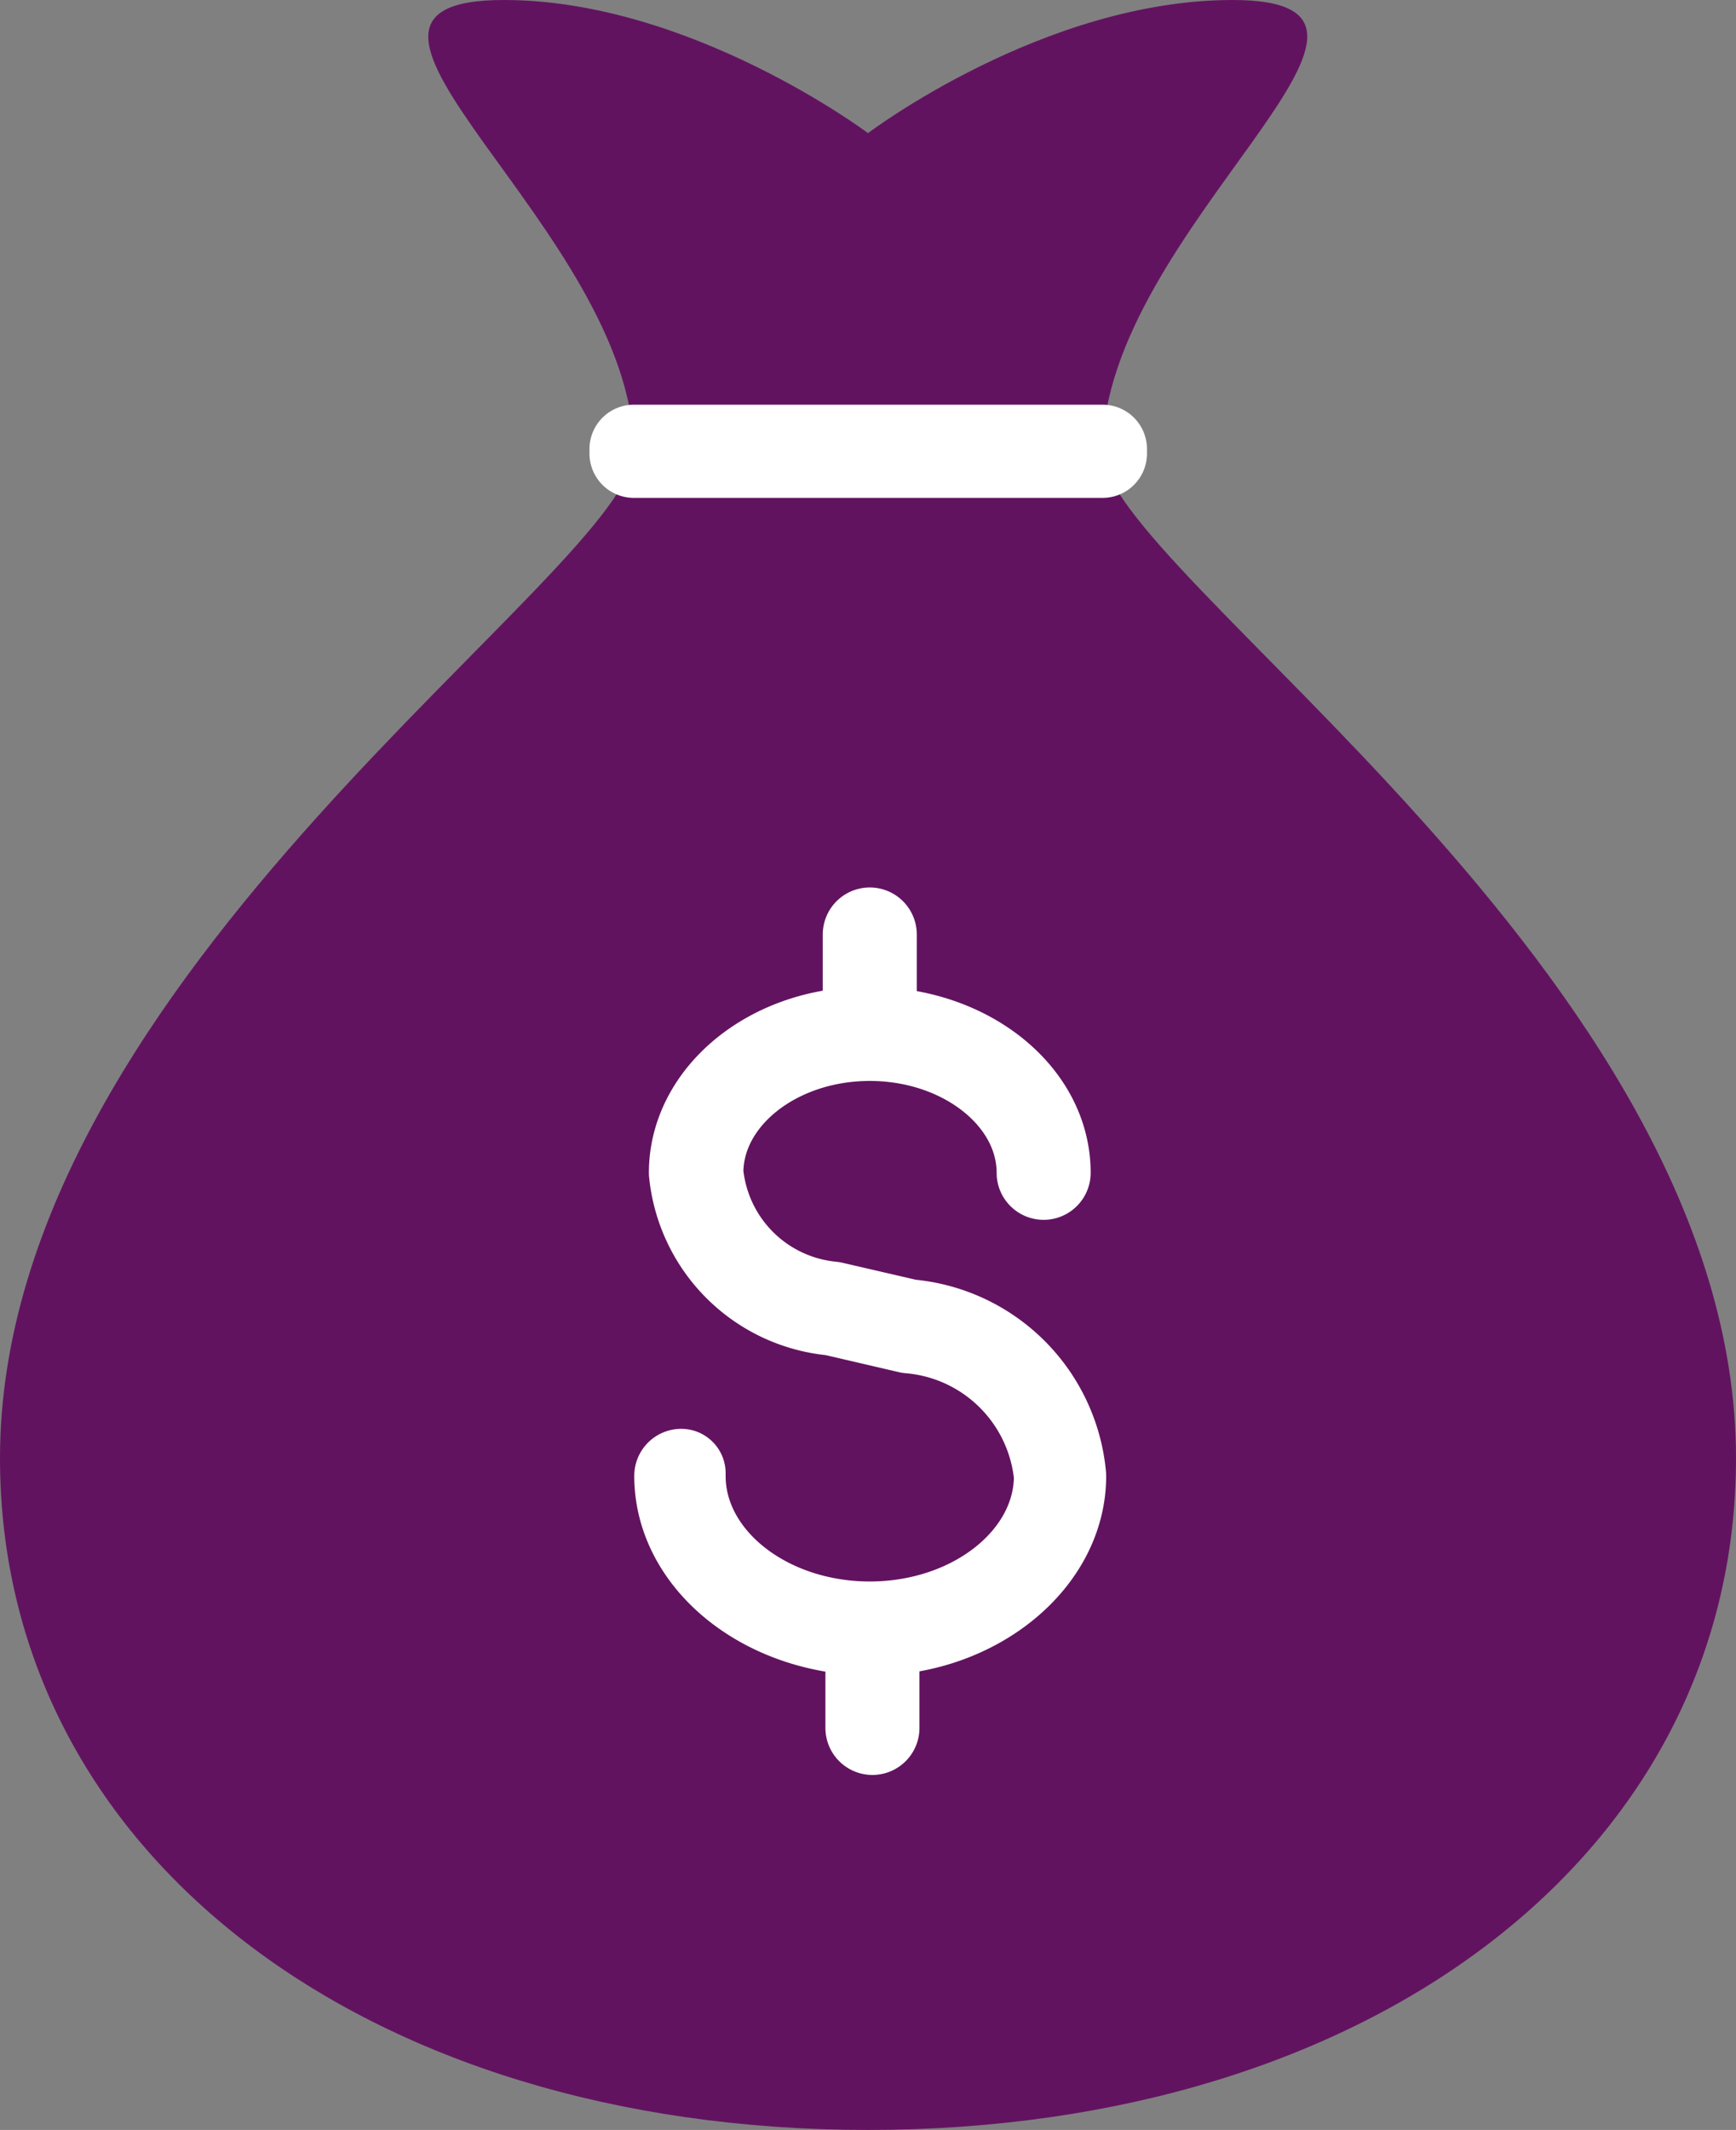 <svg xmlns="http://www.w3.org/2000/svg" viewBox="0 0 39.14 48"><rect x="0" y="0" width="39.14" height="48" fill="#808080" stroke="none"/><defs><style>.cls-1{fill:#621360;}.cls-2{fill:none;stroke:#fff;stroke-linecap:round;stroke-linejoin:round;stroke-width:2px;}</style></defs><title>ICP_finance</title><g id="Layer_2" data-name="Layer 2"><g id="Layer_1-2" data-name="Layer 1"><path class="cls-1" d="M19.57,48c11.36,0,19.57-6.25,19.57-15.14,0-10.93-14.28-20-14.28-22.69,0-5,8-10.17,2.93-10.17-4.26,0-8.22,3-8.22,3s-4-3-8.21-3c-5.12,0,2.93,5.19,2.93,10.17C14.29,12.84,0,21.93,0,32.86,0,41.75,8.21,48,19.57,48Z"/><rect class="cls-2" x="14.29" y="10.12" width="10.57" height="0.1"/><path class="cls-2" d="M23.94,33.26a3.79,3.79,0,0,0-3.45-3.43l-1.73-.4a3.33,3.33,0,0,1-3-3c0-1.69,1.73-3.07,3.85-3.07s3.86,1.38,3.86,3.07a.06.06,0,1,0,.12,0c0-1.75-1.75-3.16-3.92-3.19V21.06a.06.06,0,0,0-.12,0v2.18c-2.17,0-3.92,1.44-3.92,3.19a3.48,3.48,0,0,0,3.15,3.12l1.72.4a3.68,3.68,0,0,1,3.36,3.31c0,1.86-1.91,3.38-4.25,3.38s-4.25-1.52-4.25-3.38c0,0,0,0,0-.06h0a.06.06,0,0,0-.06.06h0c0,1.91,1.93,3.47,4.31,3.5v2.18a.06.06,0,0,0,.06.06h0a.06.06,0,0,0,.06-.06h0V36.76C22,36.73,23.94,35.17,23.94,33.26Z"/></g></g></svg>